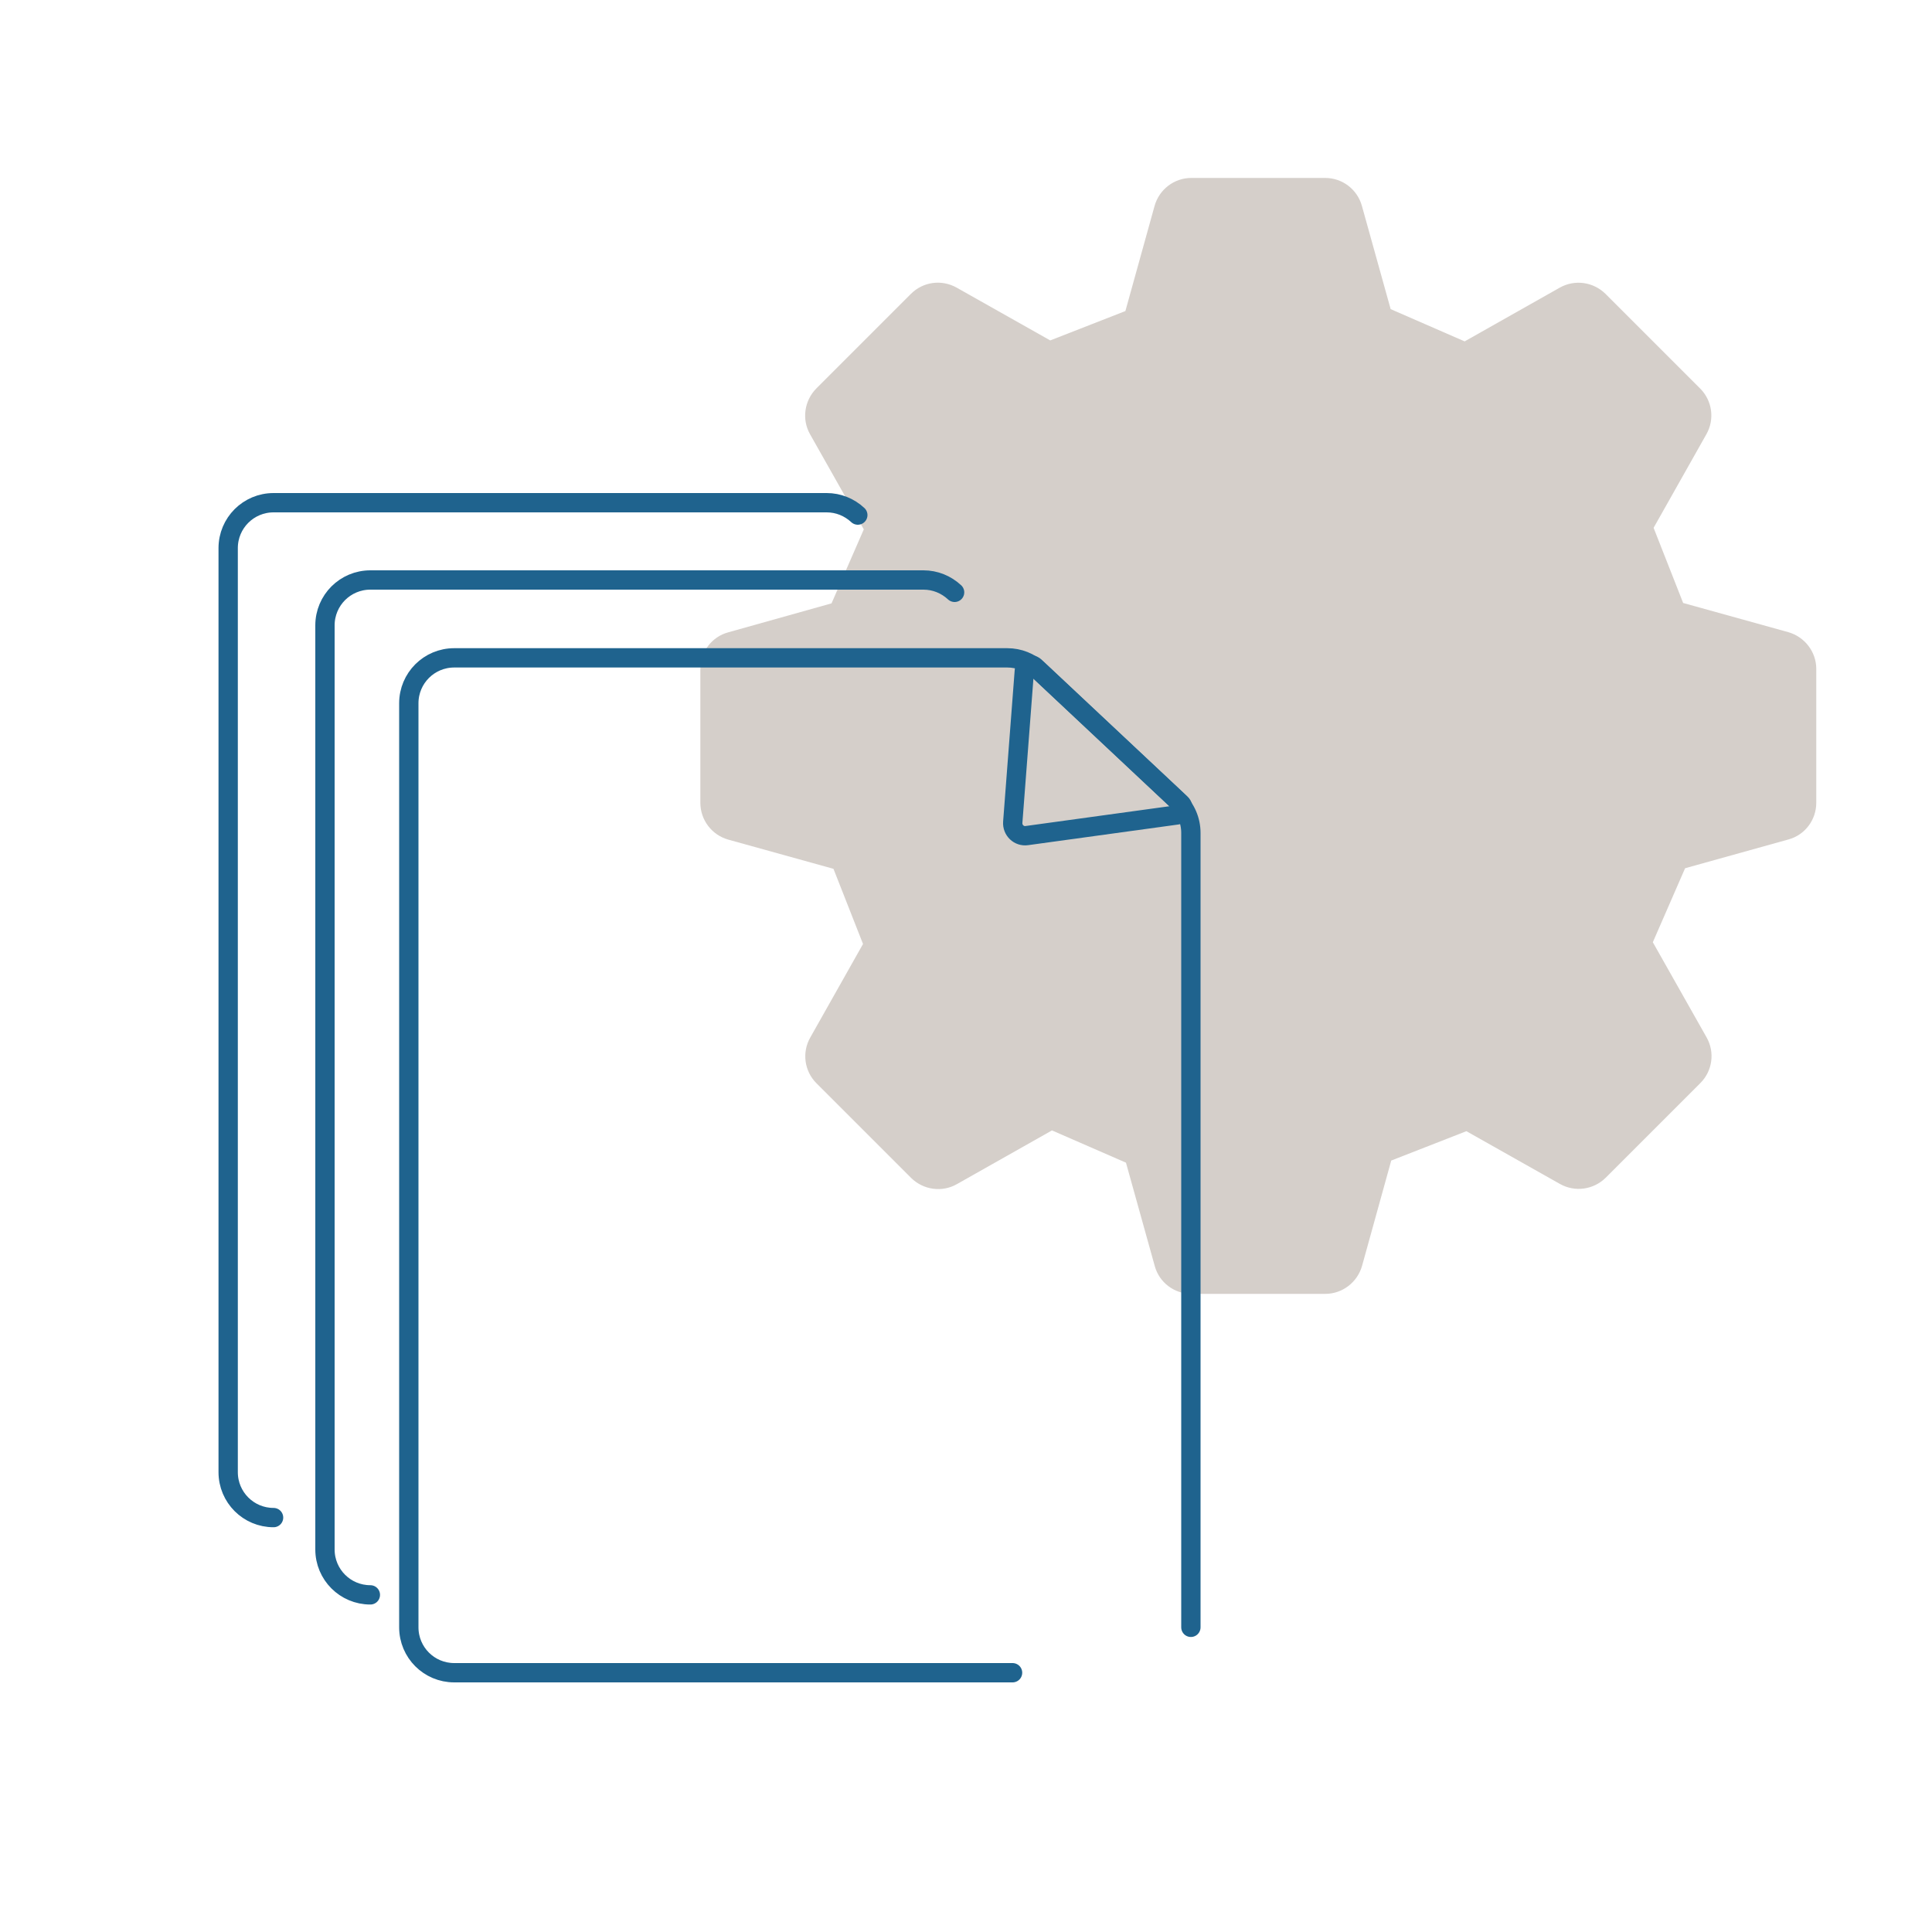 <svg width="100" height="100" xmlns="http://www.w3.org/2000/svg" xmlns:xlink="http://www.w3.org/1999/xlink" xml:space="preserve" overflow="hidden"><g transform="translate(-870 -419)"><path d="M964.01 453.63 964.01 460.55C964.01 461.44 963.42 462.22 962.57 462.45L957.22 463.94 955.55 467.77 958.33 472.69C958.77 473.46 958.64 474.43 958.01 475.06L953.11 479.96C952.48 480.58 951.52 480.72 950.74 480.28L945.9 477.55 942.01 479.07 940.5 484.52C940.26 485.37 939.48 485.97 938.6 485.97L931.67 485.97C930.78 485.97 930 485.38 929.77 484.53L928.28 479.18 924.45 477.51 919.53 480.29C918.76 480.73 917.79 480.59 917.16 479.97L912.26 475.07C911.63 474.44 911.5 473.47 911.94 472.7L914.67 467.86 913.14 463.97 907.7 462.46C906.84 462.22 906.25 461.44 906.25 460.55L906.25 453.63C906.25 452.74 906.84 451.96 907.69 451.73L913.04 450.23 914.71 446.4 911.93 441.48C911.49 440.71 911.63 439.74 912.25 439.11L917.15 434.21C917.78 433.58 918.74 433.45 919.52 433.89L924.36 436.62 928.25 435.1 929.76 429.66C930 428.8 930.78 428.21 931.66 428.21L938.59 428.21C939.48 428.21 940.25 428.8 940.49 429.65L941.98 435 945.81 436.67 950.73 433.89C951.51 433.45 952.47 433.59 953.1 434.21L958 439.11C958.63 439.74 958.76 440.71 958.32 441.48L955.59 446.32 957.12 450.21 962.56 451.72C963.41 451.96 964.01 452.74 964.01 453.62Z" fill="#D5CFCA"/><path d="M922.41 505.58 893.51 505.58C892.21 505.58 891.16 504.53 891.16 503.23L891.16 455.4C891.16 454.1 892.21 453.05 893.51 453.05L922.14 453.05C922.74 453.05 923.31 453.28 923.75 453.69L930.9 460.4C931.37 460.84 931.64 461.46 931.64 462.11L931.64 503.23" stroke="#1F638E" stroke-linecap="round" stroke-miterlimit="10" fill="none"/><path d="M889.17 501.55C887.87 501.55 886.82 500.5 886.82 499.2L886.82 451.37C886.82 450.07 887.87 449.02 889.17 449.02L917.8 449.02C918.4 449.02 918.97 449.25 919.41 449.66" stroke="#1F638E" stroke-linecap="round" stroke-miterlimit="10" fill="none"/><path d="M884.16 497.55C882.86 497.55 881.81 496.5 881.81 495.2L881.81 447.37C881.81 446.07 882.86 445.02 884.16 445.02L912.79 445.02C913.39 445.02 913.96 445.25 914.4 445.66" stroke="#1F638E" stroke-linecap="round" stroke-miterlimit="10" fill="none"/><path d="M923.02 453.71 922.42 461.56C922.39 461.97 922.74 462.31 923.15 462.25L930.93 461.18C931.21 461.14 931.33 460.79 931.12 460.59L923.56 453.5C923.36 453.32 923.04 453.44 923.02 453.71Z" stroke="#1F638E" stroke-linecap="round" stroke-miterlimit="10" fill="none"/></g></svg>